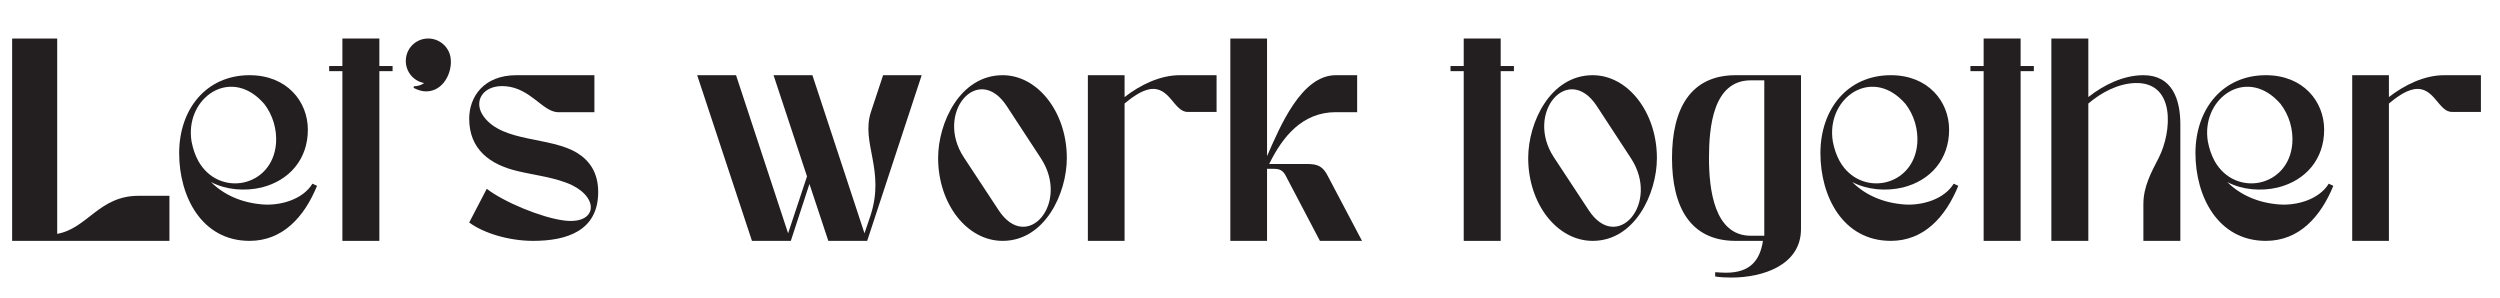 <?xml version="1.0" encoding="UTF-8"?> <svg xmlns="http://www.w3.org/2000/svg" xmlns:xlink="http://www.w3.org/1999/xlink" width="840" zoomAndPan="magnify" viewBox="0 0 630 75" height="100" preserveAspectRatio="xMidYMid meet" version="1.0"><defs><g></g></defs><g fill="#231f20" fill-opacity="1"><g transform="translate(0, 60.7)"><g><path d="M 3.059 -50.996 L 3.059 0 C 16.25 0 29.512 0 42.699 0 L 42.699 -11.355 L 34.883 -11.355 C 24.953 -11.355 22.031 -3.129 14.414 -1.77 L 14.414 -50.996 Z M 3.059 -50.996 "></path></g></g></g><g fill="#231f20" fill-opacity="1"><g transform="translate(43.175, 60.7)"><g><path d="M 23.051 -9.18 C 27.469 -8.84 33.113 -10.402 35.562 -14.414 L 36.719 -13.871 C 33.523 -6.051 28.082 0 19.719 0 C 7.617 0 1.973 -11.219 1.973 -22.098 C 1.973 -33.25 8.84 -41.75 19.719 -41.75 C 29.102 -41.75 34.406 -35.152 34.406 -28.016 C 34.406 -20.602 29.781 -15.23 22.777 -13.465 C 18.496 -12.441 13.734 -12.852 9.996 -14.824 C 13.191 -11.629 17.68 -9.586 23.051 -9.18 Z M 5.102 -25.023 C 5.441 -23.254 5.984 -21.621 6.801 -20.125 C 11.969 -10.879 25.5 -13.465 26.383 -24.547 C 26.652 -28.082 25.566 -31.754 23.391 -34.543 C 22.914 -35.086 22.371 -35.629 21.828 -36.105 C 13.598 -43.246 3.398 -35.289 5.102 -25.023 Z M 5.102 -25.023 "></path></g></g></g><g fill="#231f20" fill-opacity="1"><g transform="translate(81.591, 60.7)"><g><path d="M 4.691 -50.996 L 4.691 -44.062 L 1.359 -44.062 L 1.359 -42.77 L 4.691 -42.77 L 4.691 0 L 14.008 0 L 14.008 -42.77 L 17.34 -42.77 L 17.34 -44.062 L 14.008 -44.062 L 14.008 -50.996 Z M 4.691 -50.996 "></path></g></g></g><g fill="#231f20" fill-opacity="1"><g transform="translate(100.289, 60.7)"><g><path d="M 7.617 -50.996 C 4.488 -50.996 1.973 -48.48 1.973 -45.352 C 1.973 -42.566 3.945 -40.254 6.594 -39.777 C 5.848 -39.234 4.965 -38.961 4.012 -38.961 L 3.945 -38.555 C 4.965 -38.008 6.051 -37.668 7.07 -37.668 C 11.492 -37.668 13.805 -42.566 13.258 -46.168 C 12.852 -48.887 10.473 -50.996 7.617 -50.996 Z M 7.617 -50.996 "></path></g></g></g><g fill="#231f20" fill-opacity="1"><g transform="translate(115.859, 60.7)"><g><path d="M 33.93 -32.434 L 33.93 -41.75 L 14.277 -41.75 C 5.984 -41.75 2.379 -36.242 2.379 -30.801 C 2.379 -23.051 7.617 -19.176 14.754 -17.543 C 18.629 -16.59 24.273 -15.98 28.355 -14.008 C 35.355 -10.539 34.406 -3.945 26.043 -5.168 C 20.535 -5.914 11.219 -9.723 6.801 -13.121 L 2.379 -4.625 C 5.984 -1.973 12.309 0 18.496 0 C 27.062 0 34.883 -2.582 34.883 -12.309 C 34.883 -17.133 32.773 -20.195 29.578 -22.168 C 22.777 -26.312 11.016 -24.75 6.121 -31.211 C 3.129 -35.152 5.914 -39.504 11.629 -38.961 C 17.816 -38.418 20.875 -32.637 24.613 -32.434 Z M 33.93 -32.434 "></path></g></g></g><g fill="#231f20" fill-opacity="1"><g transform="translate(153.594, 60.7)"><g></g></g></g><g fill="#231f20" fill-opacity="1"><g transform="translate(173.788, 60.7)"><g><path d="M 11.695 -41.75 L 1.902 -41.75 L 15.707 0 L 25.5 0 L 30.191 -14.348 L 34.949 0 L 44.742 0 L 58.477 -41.75 L 48.754 -41.75 L 45.691 -32.5 C 43.109 -24.613 49.363 -17.883 45.559 -6.324 L 44.062 -1.902 L 30.938 -41.75 L 21.145 -41.75 L 29.578 -16.25 L 24.816 -1.902 Z M 11.695 -41.75 "></path></g></g></g><g fill="#231f20" fill-opacity="1"><g transform="translate(234.165, 60.7)"><g><path d="M 2.242 -20.875 C 2.242 -29.852 7.82 -41.75 18.496 -41.75 C 27.402 -41.75 34.676 -32.367 34.676 -20.875 C 34.676 -11.898 29.102 0 18.496 0 C 9.52 0 2.242 -9.316 2.242 -20.875 Z M 28.148 -20.805 L 19.516 -33.996 C 12.309 -44.945 1.359 -32.297 8.703 -21.078 L 17.477 -7.75 C 24.613 3.195 35.562 -9.453 28.148 -20.805 Z M 28.148 -20.805 "></path></g></g></g><g fill="#231f20" fill-opacity="1"><g transform="translate(271.085, 60.7)"><g><path d="M 12.309 0 L 12.309 -34.609 C 13.938 -35.969 16.32 -37.805 18.629 -38.215 C 23.73 -39.098 24.75 -32.434 28.219 -32.5 L 35.492 -32.5 L 35.492 -41.75 L 26.246 -41.75 C 21.215 -41.75 16.25 -39.301 12.309 -36.242 L 12.309 -41.75 L 3.059 -41.75 L 3.059 0 Z M 12.309 0 "></path></g></g></g><g fill="#231f20" fill-opacity="1"><g transform="translate(306.985, 60.7)"><g><path d="M 3.059 -50.996 L 3.059 0 L 12.309 0 L 12.309 -18.156 L 14.074 -18.156 C 15.57 -18.156 16.387 -17.68 17.066 -16.32 L 25.633 0 L 36.242 0 L 27.676 -16.25 C 26.383 -18.836 25.09 -19.379 22.301 -19.379 L 12.852 -19.379 C 16.184 -26.18 21.145 -32.434 29.645 -32.434 L 35.016 -32.434 L 35.016 -41.75 L 29.645 -41.75 C 21.012 -41.75 15.707 -29.102 12.309 -21.352 L 12.309 -50.996 Z M 3.059 -50.996 "></path></g></g></g><g fill="#231f20" fill-opacity="1"><g transform="translate(343.973, 60.7)"><g></g></g></g><g fill="#231f20" fill-opacity="1"><g transform="translate(364.166, 60.7)"><g><path d="M 4.691 -50.996 L 4.691 -44.062 L 1.359 -44.062 L 1.359 -42.77 L 4.691 -42.77 L 4.691 0 L 14.008 0 L 14.008 -42.77 L 17.34 -42.77 L 17.34 -44.062 L 14.008 -44.062 L 14.008 -50.996 Z M 4.691 -50.996 "></path></g></g></g><g fill="#231f20" fill-opacity="1"><g transform="translate(382.864, 60.7)"><g><path d="M 2.242 -20.875 C 2.242 -29.852 7.82 -41.75 18.496 -41.75 C 27.402 -41.75 34.676 -32.367 34.676 -20.875 C 34.676 -11.898 29.102 0 18.496 0 C 9.52 0 2.242 -9.316 2.242 -20.875 Z M 28.148 -20.805 L 19.516 -33.996 C 12.309 -44.945 1.359 -32.297 8.703 -21.078 L 17.477 -7.75 C 24.613 3.195 35.562 -9.453 28.148 -20.805 Z M 28.148 -20.805 "></path></g></g></g><g fill="#231f20" fill-opacity="1"><g transform="translate(419.784, 60.7)"><g><path d="M 34.066 -2.992 L 34.066 -41.75 L 17.609 -41.75 C 6.188 -41.75 1.562 -33.25 1.562 -20.875 C 1.562 -8.5 6.188 0 17.609 0 L 24.477 0 C 23.73 4.895 21.281 8.023 15.164 8.023 C 14.211 8.023 13.328 7.957 12.441 7.887 L 12.441 8.977 C 13.805 9.18 15.164 9.246 16.523 9.246 C 24.344 9.246 34.066 6.188 34.066 -2.992 Z M 24.816 -1.293 L 21.418 -1.293 C 12.172 -1.293 10.879 -13.055 10.879 -20.875 C 10.879 -28.625 11.898 -40.457 21.418 -40.457 L 24.816 -40.457 Z M 24.816 -1.293 "></path></g></g></g><g fill="#231f20" fill-opacity="1"><g transform="translate(456.772, 60.7)"><g><path d="M 23.051 -9.18 C 27.469 -8.84 33.113 -10.402 35.562 -14.414 L 36.719 -13.871 C 33.523 -6.051 28.082 0 19.719 0 C 7.617 0 1.973 -11.219 1.973 -22.098 C 1.973 -33.25 8.84 -41.75 19.719 -41.75 C 29.102 -41.75 34.406 -35.152 34.406 -28.016 C 34.406 -20.602 29.781 -15.23 22.777 -13.465 C 18.496 -12.441 13.734 -12.852 9.996 -14.824 C 13.191 -11.629 17.68 -9.586 23.051 -9.18 Z M 5.102 -25.023 C 5.441 -23.254 5.984 -21.621 6.801 -20.125 C 11.969 -10.879 25.5 -13.465 26.383 -24.547 C 26.652 -28.082 25.566 -31.754 23.391 -34.543 C 22.914 -35.086 22.371 -35.629 21.828 -36.105 C 13.598 -43.246 3.398 -35.289 5.102 -25.023 Z M 5.102 -25.023 "></path></g></g></g><g fill="#231f20" fill-opacity="1"><g transform="translate(495.187, 60.7)"><g><path d="M 4.691 -50.996 L 4.691 -44.062 L 1.359 -44.062 L 1.359 -42.77 L 4.691 -42.77 L 4.691 0 L 14.008 0 L 14.008 -42.77 L 17.34 -42.77 L 17.34 -44.062 L 14.008 -44.062 L 14.008 -50.996 Z M 4.691 -50.996 "></path></g></g></g><g fill="#231f20" fill-opacity="1"><g transform="translate(513.885, 60.7)"><g><path d="M 12.375 0 L 12.375 -34.609 C 15.641 -37.398 19.855 -39.641 24.207 -39.777 C 34.406 -40.051 33.453 -27.469 30.121 -20.941 C 28.148 -17.133 26.246 -13.598 26.246 -9.246 L 26.246 0 L 35.562 0 L 35.562 -29.375 C 35.562 -35.562 33.59 -41.75 26.246 -41.75 C 21.215 -41.75 16.25 -39.301 12.375 -36.242 L 12.375 -50.996 L 3.059 -50.996 L 3.059 0 Z M 12.375 0 "></path></g></g></g><g fill="#231f20" fill-opacity="1"><g transform="translate(551.281, 60.7)"><g><path d="M 23.051 -9.18 C 27.469 -8.84 33.113 -10.402 35.562 -14.414 L 36.719 -13.871 C 33.523 -6.051 28.082 0 19.719 0 C 7.617 0 1.973 -11.219 1.973 -22.098 C 1.973 -33.25 8.84 -41.75 19.719 -41.75 C 29.102 -41.75 34.406 -35.152 34.406 -28.016 C 34.406 -20.602 29.781 -15.23 22.777 -13.465 C 18.496 -12.441 13.734 -12.852 9.996 -14.824 C 13.191 -11.629 17.68 -9.586 23.051 -9.18 Z M 5.102 -25.023 C 5.441 -23.254 5.984 -21.621 6.801 -20.125 C 11.969 -10.879 25.5 -13.465 26.383 -24.547 C 26.652 -28.082 25.566 -31.754 23.391 -34.543 C 22.914 -35.086 22.371 -35.629 21.828 -36.105 C 13.598 -43.246 3.398 -35.289 5.102 -25.023 Z M 5.102 -25.023 "></path></g></g></g><g fill="#231f20" fill-opacity="1"><g transform="translate(589.696, 60.7)"><g><path d="M 12.309 0 L 12.309 -34.609 C 13.938 -35.969 16.32 -37.805 18.629 -38.215 C 23.73 -39.098 24.75 -32.434 28.219 -32.5 L 35.492 -32.5 L 35.492 -41.75 L 26.246 -41.75 C 21.215 -41.75 16.25 -39.301 12.309 -36.242 L 12.309 -41.75 L 3.059 -41.75 L 3.059 0 Z M 12.309 0 "></path></g></g></g></svg> 